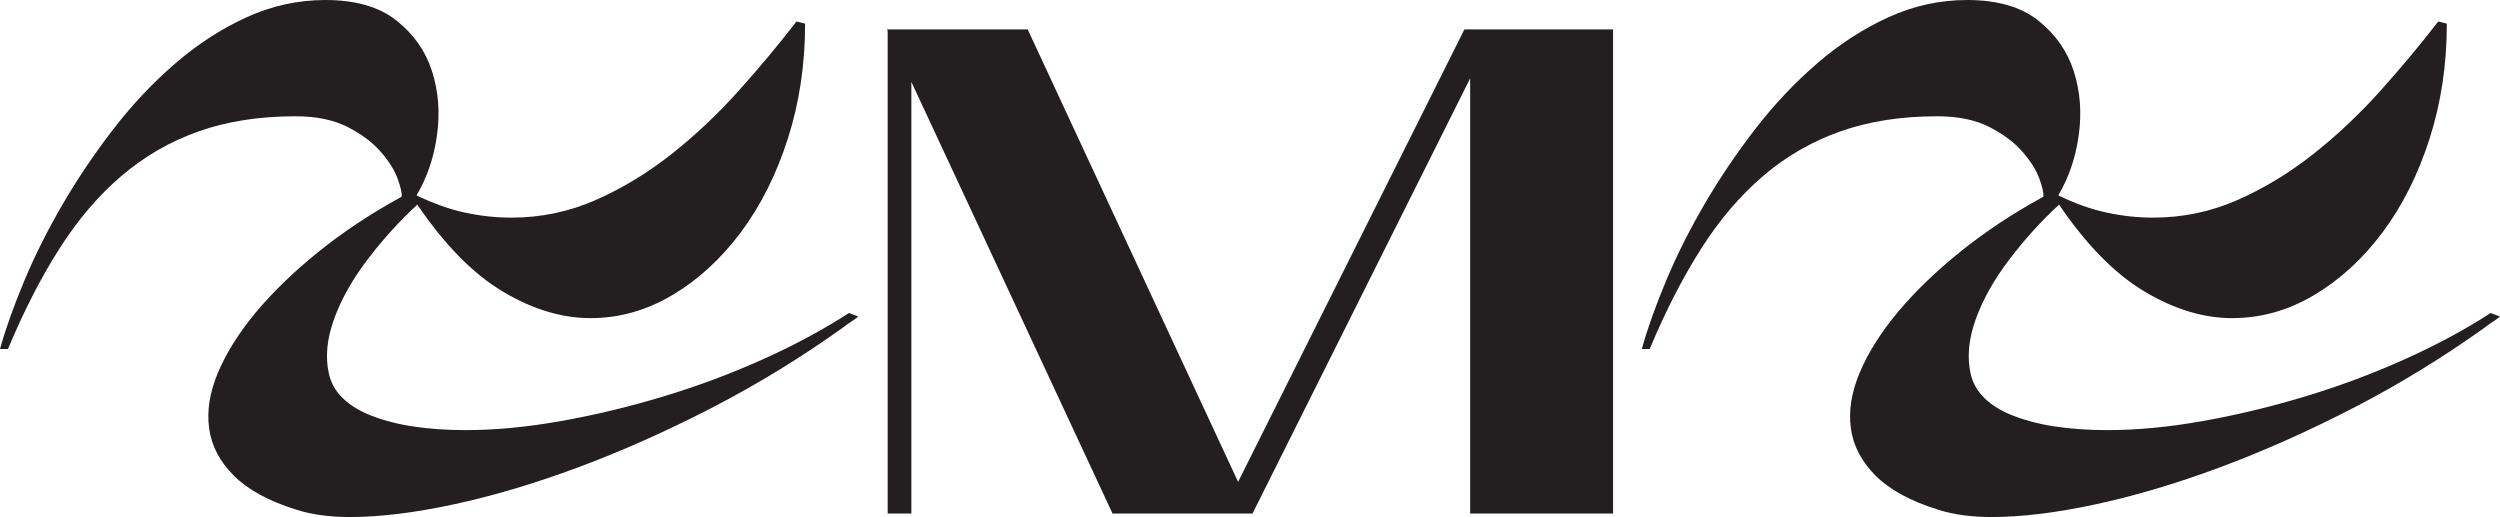 <?xml version="1.0" encoding="UTF-8"?>
<svg id="Layer_1" data-name="Layer 1" xmlns="http://www.w3.org/2000/svg" viewBox="0 0 467.43 96.68">
  <defs>
    <style>
      .cls-1 {
        fill: #231f20;
        stroke-width: 0px;
      }
    </style>
  </defs>
  <path class="cls-1" d="m60.83,0c5.64,0,10.07,1.28,13.29,3.83,3.22,2.55,5.44,5.71,6.65,9.47,1.21,3.76,1.52,7.74.94,11.95-.58,4.21-1.86,7.97-3.83,11.28,3.13,1.52,6.15,2.6,9.06,3.22,2.91.63,5.79.94,8.66.94,5.55,0,10.81-1.1,15.78-3.29,4.97-2.19,9.67-5.04,14.1-8.53s8.61-7.43,12.56-11.82c3.94-4.39,7.56-8.73,10.88-13.03l1.61.4c0,7.61-1.07,14.77-3.22,21.49-2.15,6.71-5.08,12.55-8.79,17.52-3.72,4.97-7.99,8.89-12.82,11.75-4.83,2.87-9.94,4.3-15.31,4.3s-10.83-1.66-16.38-4.97c-5.55-3.31-10.88-8.73-15.98-16.25-3.31,3.04-6.4,6.45-9.27,10.21-2.87,3.76-4.97,7.5-6.31,11.21-1.34,3.72-1.66,7.14-.94,10.27.72,3.13,3.04,5.6,6.98,7.38,2.5,1.07,5.3,1.86,8.39,2.35,3.09.49,6.47.74,10.14.74,5.55,0,11.48-.56,17.79-1.68,6.31-1.12,12.67-2.64,19.07-4.57,6.4-1.92,12.6-4.23,18.6-6.92,6-2.69,11.41-5.59,16.25-8.73l1.75.67c-.45.36-.92.69-1.41,1.01-.49.31-.96.65-1.41,1.01-7.88,5.64-16.07,10.65-24.57,15.04-8.51,4.39-16.85,8.1-25.04,11.15-8.19,3.04-15.96,5.35-23.3,6.92-7.34,1.57-13.79,2.35-19.34,2.35-1.88,0-3.65-.11-5.3-.34-1.66-.22-3.2-.56-4.63-1.01-5.19-1.61-9.11-3.74-11.75-6.38-2.64-2.64-4.19-5.59-4.63-8.86-.45-3.27.11-6.76,1.68-10.47,1.57-3.71,3.94-7.47,7.12-11.28,3.18-3.8,7.07-7.56,11.68-11.28,4.61-3.71,9.78-7.14,15.51-10.27.09-.62-.16-1.75-.74-3.36-.58-1.61-1.63-3.29-3.16-5.04-1.52-1.75-3.58-3.29-6.18-4.63-2.6-1.34-5.86-2.01-9.8-2.01-6.71,0-12.74.94-18.06,2.82-5.33,1.88-10.14,4.66-14.44,8.33-4.3,3.67-8.17,8.21-11.62,13.63-3.45,5.42-6.65,11.66-9.6,18.73H0c1.07-3.85,2.6-8.12,4.57-12.82,1.97-4.7,4.36-9.47,7.18-14.3,2.82-4.83,6-9.53,9.53-14.1,3.54-4.57,7.39-8.64,11.55-12.22,4.16-3.58,8.59-6.45,13.29-8.59s9.6-3.22,14.7-3.22Z"/>
  <path class="cls-1" d="m165.83,5.5h26.32l39.34,84.6L273.8,5.5h27.8v90.51h-26.72V14.64l-40.69,81.37h-26.18L170.4,15.31v80.7h-4.43V5.77l-.13-.27Z"/>
  <path class="cls-1" d="m367.79,0c5.64,0,10.07,1.28,13.29,3.83,3.22,2.55,5.44,5.71,6.65,9.47,1.21,3.76,1.52,7.74.94,11.95-.58,4.21-1.86,7.97-3.83,11.28,3.13,1.52,6.15,2.6,9.06,3.22,2.91.63,5.79.94,8.66.94,5.55,0,10.81-1.1,15.78-3.29,4.97-2.19,9.67-5.04,14.1-8.53s8.61-7.43,12.56-11.82c3.94-4.39,7.56-8.73,10.88-13.03l1.61.4c0,7.61-1.07,14.77-3.22,21.49-2.15,6.71-5.08,12.55-8.79,17.52-3.72,4.97-7.99,8.89-12.82,11.75-4.83,2.87-9.94,4.3-15.31,4.3s-10.83-1.66-16.38-4.97c-5.55-3.31-10.88-8.73-15.98-16.25-3.31,3.04-6.4,6.45-9.27,10.21-2.87,3.76-4.97,7.5-6.31,11.21-1.34,3.72-1.66,7.14-.94,10.27.72,3.13,3.04,5.6,6.98,7.38,2.5,1.07,5.3,1.86,8.39,2.35,3.09.49,6.47.74,10.14.74,5.55,0,11.48-.56,17.79-1.68,6.31-1.12,12.67-2.64,19.07-4.57,6.4-1.92,12.6-4.23,18.6-6.92,6-2.69,11.41-5.59,16.25-8.73l1.75.67c-.45.36-.92.69-1.41,1.01-.49.31-.96.65-1.41,1.01-7.88,5.64-16.07,10.65-24.57,15.04-8.51,4.39-16.85,8.1-25.04,11.15-8.19,3.04-15.96,5.35-23.3,6.92-7.34,1.57-13.79,2.35-19.34,2.35-1.88,0-3.65-.11-5.3-.34-1.66-.22-3.2-.56-4.63-1.01-5.19-1.61-9.11-3.74-11.75-6.38-2.64-2.64-4.19-5.59-4.63-8.86-.45-3.27.11-6.76,1.68-10.47,1.57-3.71,3.94-7.47,7.12-11.28,3.18-3.8,7.07-7.56,11.68-11.28,4.61-3.71,9.78-7.14,15.51-10.27.09-.62-.16-1.75-.74-3.36-.58-1.61-1.63-3.29-3.16-5.04-1.52-1.75-3.58-3.29-6.18-4.63-2.6-1.34-5.86-2.01-9.8-2.01-6.71,0-12.74.94-18.06,2.82-5.33,1.88-10.14,4.66-14.44,8.33-4.3,3.67-8.17,8.21-11.62,13.63-3.45,5.42-6.65,11.66-9.6,18.73h-1.48c1.07-3.85,2.6-8.12,4.57-12.82,1.97-4.7,4.36-9.47,7.18-14.3,2.82-4.83,6-9.53,9.53-14.1,3.54-4.57,7.39-8.64,11.55-12.22,4.16-3.58,8.59-6.45,13.29-8.59s9.6-3.22,14.7-3.22Z"/>
</svg>